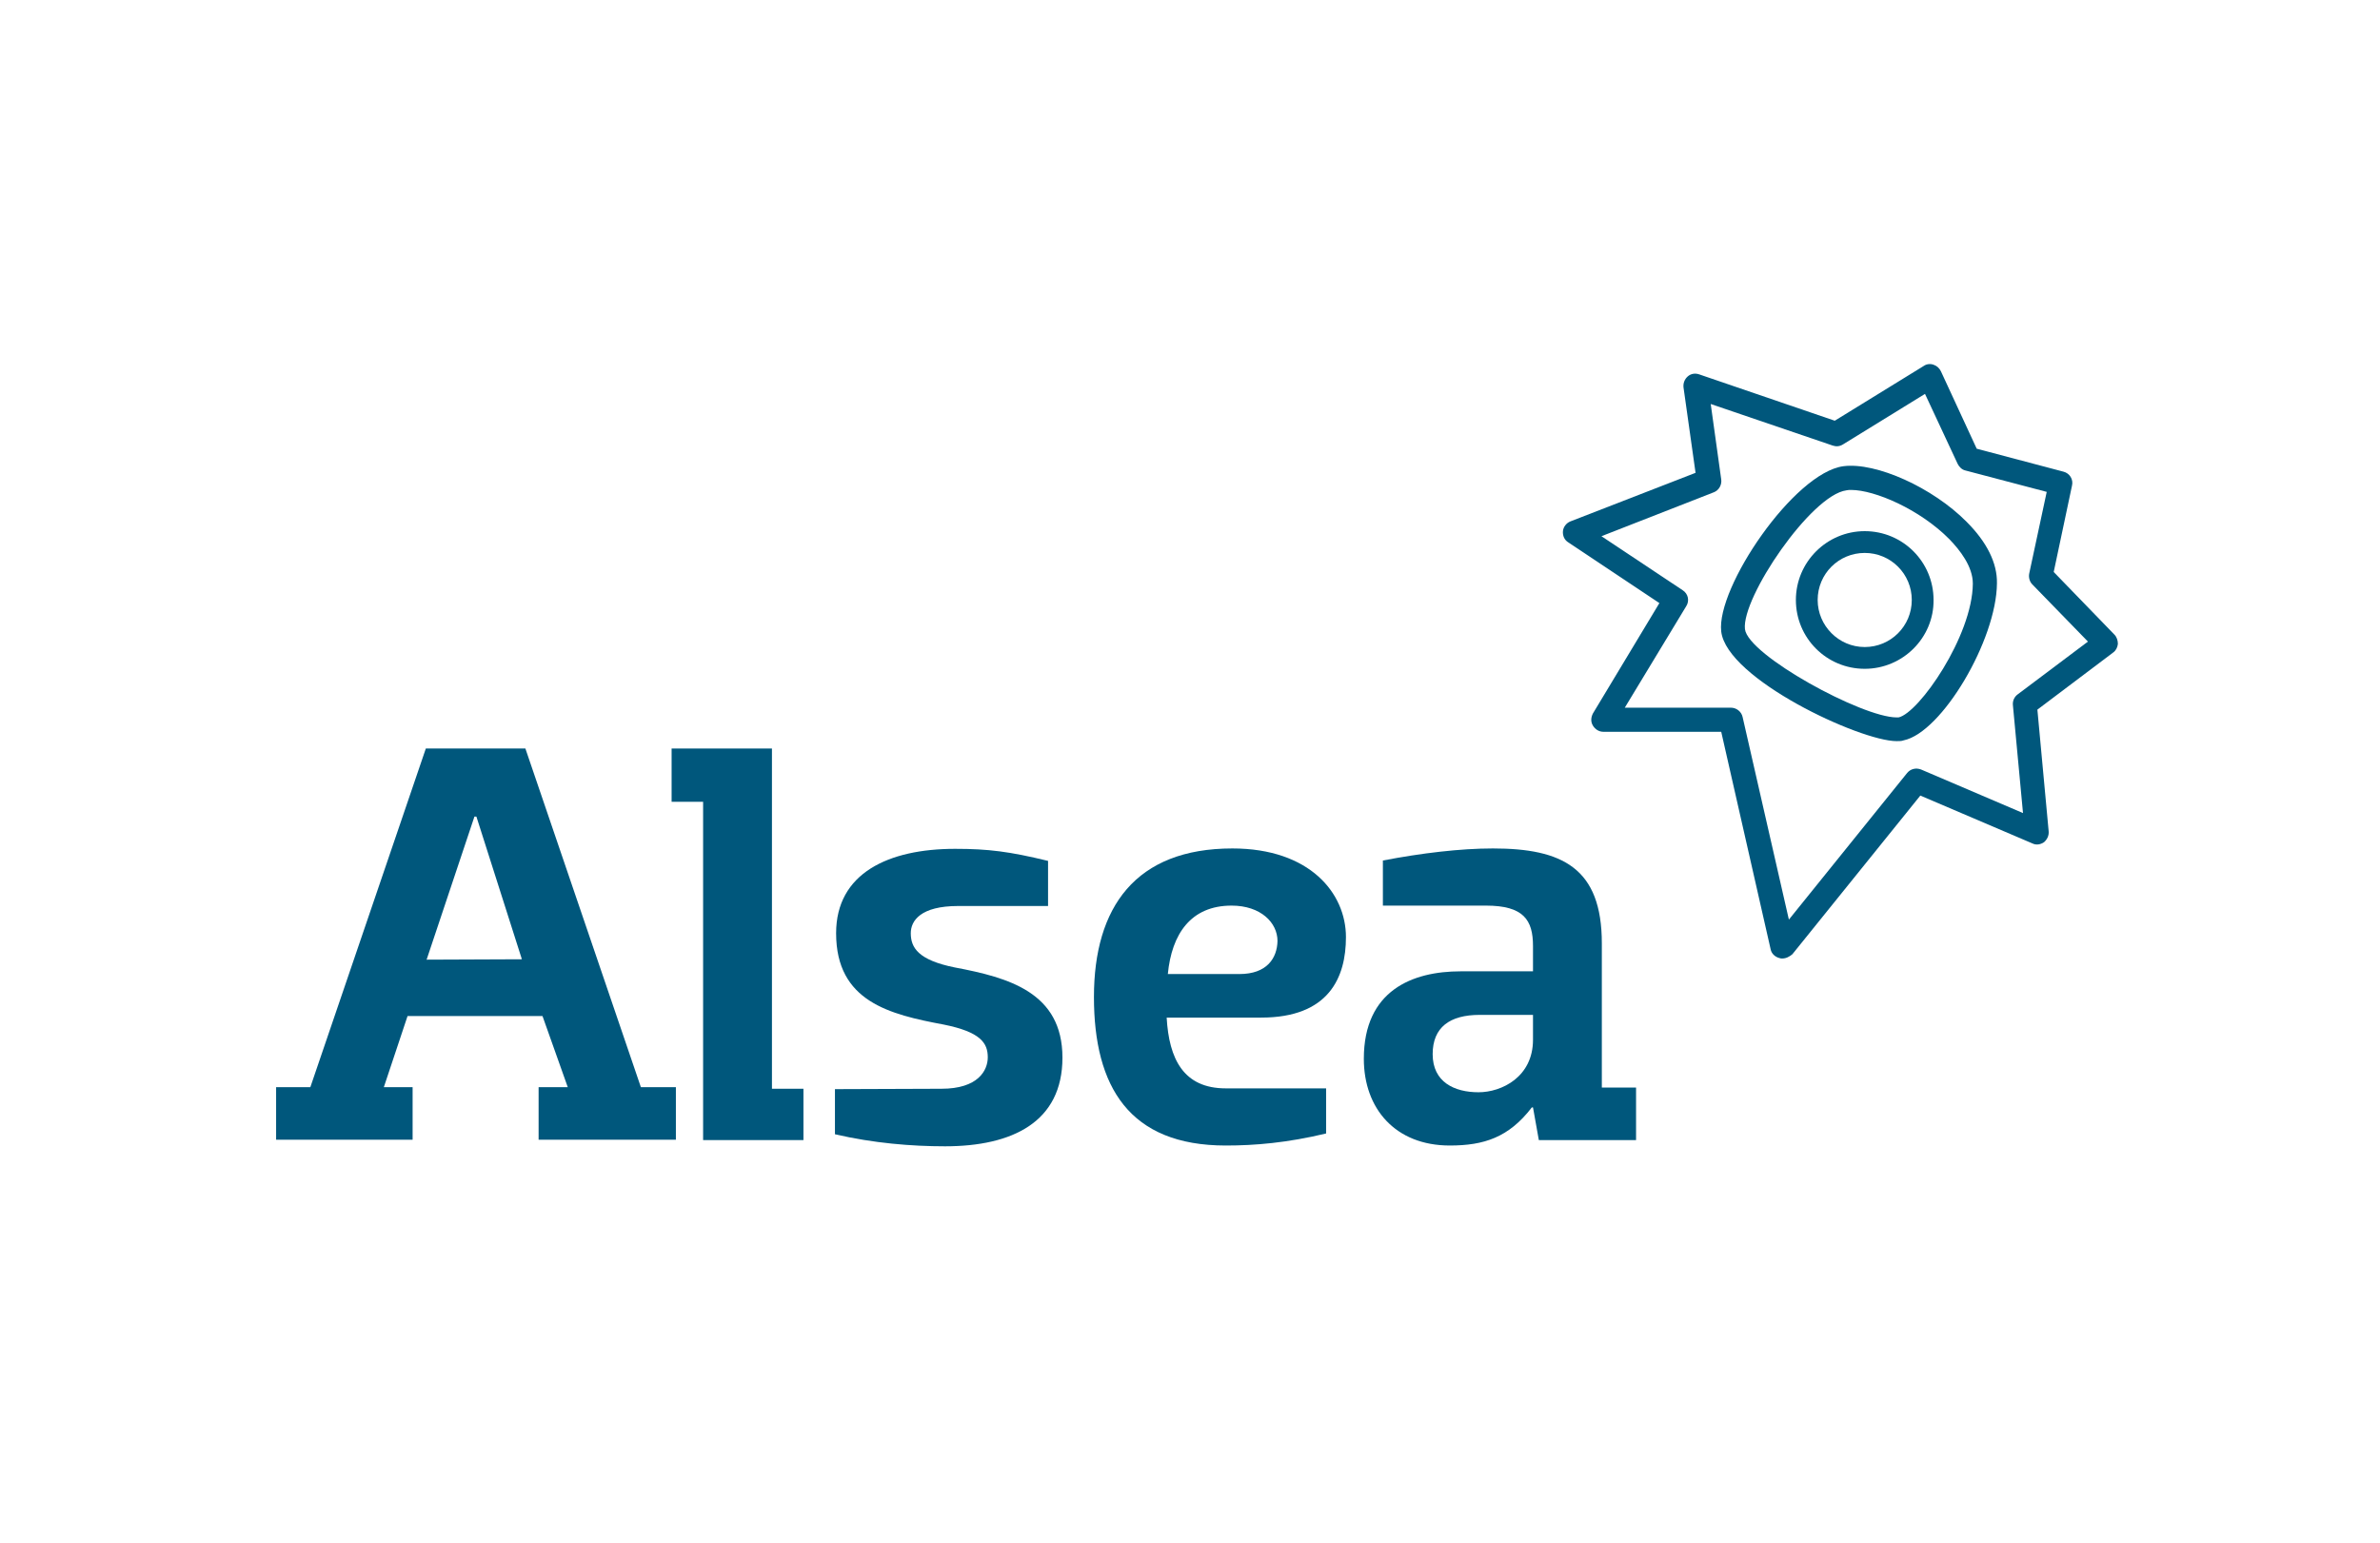 <?xml version="1.0" encoding="utf-8"?>
<!-- Generator: Adobe Illustrator 25.3.1, SVG Export Plug-In . SVG Version: 6.00 Build 0)  -->
<svg version="1.1" id="Layer_1" xmlns="http://www.w3.org/2000/svg" xmlns:xlink="http://www.w3.org/1999/xlink" x="0px" y="0px"
	 viewBox="0 0 612 396.9" style="enable-background:new 0 0 612 396.9;" xml:space="preserve">
<style type="text/css">
	.st0{fill:#00577C;}
</style>
<g>
	<g>
		<g>
			<g>
				<g>
					<polygon class="st0" points="198.5,192.5 172.7,192.5 172.7,206.2 180.8,206.2 180.8,293.2 206.6,293.2 206.6,280 198.5,280 
											"/>
					<path class="st0" d="M245.5,248.8c-9.4-1.9-11.3-5.1-11.3-8.8c0-3.2,2.5-7,12.2-7h23.1v-11.6c-9.9-2.4-15.3-3.1-23.9-3.1
						c-17.2,0-30.6,6.3-30.6,21.7c0,17.6,13.8,20.9,27.7,23.5c9.4,1.9,11.3,4.7,11.3,8.4c0,3.4-2.5,8.1-11.9,8.1l-27.4,0.1v11.6
						c9.9,2.3,19.7,3.1,28.3,3.1c17.4,0,30.2-6.3,30.2-22.8C273.2,255.2,259.3,251.4,245.5,248.8"/>
					<path class="st0" d="M318.7,250.5h-18.4c1-10.3,5.9-17.6,16.4-17.6c7.5,0,11.8,4.4,11.8,9.1
						C328.4,246.4,325.8,250.5,318.7,250.5 M316.9,218.2c-24.9,0-35.6,15.1-35.6,38.2c0,23.1,9.1,38.2,33.9,38.2
						c7.5,0,15.8-0.7,25.8-3.1v-11.6h-25.8c-10.9,0-14.6-7.6-15.2-18.2h24.3c17.4,0,21.8-10.3,21.8-20.7
						C346.1,229.7,336.8,218.2,316.9,218.2"/>
					<path class="st0" d="M394.2,267.4c0,9.6-8.1,13.5-14,13.5c-6.2,0-11.8-2.6-11.8-9.8c0-6.9,4.4-10.1,12.1-10.1h13.7V267.4z
						 M411.9,279.6v-37c0-19.4-10.2-24.4-28-24.4c-8.4,0-18.4,1.2-28.3,3.1v11.6h26.5c9.7,0,12.1,3.7,12.1,10.4v6.5h-18.6
						c-12.4,0-24.9,4.9-24.9,22.5c0,12.8,8.1,22.3,22.1,22.3c8.8,0,15.2-2.1,21.1-9.8h0.3l1.5,8.4h25v-13.5H411.9z"/>
					<path class="st0" d="M109.7,246.8L122,210h0.5l11.7,36.7L109.7,246.8z M135.1,192.5h-25.6l-29.7,87.1H71v13.5h35.1v-13.5h-7.4
						l6.1-18.3h34.7l6.5,18.3h-7.5v13.5h35.3v-13.5h-9L135.1,192.5z"/>
					<path class="st0" d="M417.8,182h27.3c1.4,0,2.7,1,3,2.4l11.9,52.1l30.4-37.7c0.9-1.1,2.3-1.4,3.6-0.9l26.2,11.2l-2.6-27.8
						c-0.1-1.1,0.4-2.1,1.2-2.7l18.1-13.6l-14.3-14.7c-0.7-0.7-1-1.8-0.8-2.8l4.5-21l-20.9-5.5c-0.9-0.2-1.6-0.9-2-1.7l-8.4-18
						l-21.1,13c-0.8,0.5-1.7,0.6-2.6,0.3l-31.4-10.7l2.7,19.4c0.2,1.4-0.6,2.8-1.9,3.3l-28.9,11.3l20.9,13.9
						c1.4,0.9,1.8,2.7,0.9,4.1L417.8,182z M458.3,246.5c-0.2,0-0.5,0-0.7-0.1c-1.2-0.3-2.1-1.2-2.3-2.3l-12.7-55.9h-30.3
						c-1.1,0-2.1-0.6-2.7-1.6c-0.6-1-0.5-2.1,0-3.1l17.1-28.4l-23.4-15.6c-1-0.6-1.5-1.7-1.4-2.9c0.1-1.1,0.9-2.1,1.9-2.5l32.2-12.5
						l-3.1-22c-0.1-1.1,0.3-2.1,1.1-2.8c0.8-0.7,1.9-0.9,3-0.5l34.8,11.9l22.9-14.1c0.7-0.5,1.7-0.6,2.5-0.3
						c0.9,0.3,1.5,0.9,1.9,1.7l9.2,19.9l22.3,5.9c1.6,0.4,2.6,2,2.2,3.6l-4.7,22.2l15.6,16.1c0.6,0.6,0.9,1.5,0.9,2.4
						c-0.1,0.9-0.5,1.7-1.2,2.2l-19.5,14.7l2.9,31.3c0.1,1.1-0.4,2.1-1.2,2.8c-0.9,0.6-2,0.8-3,0.3l-28.8-12.3l-32.9,40.8
						C460.2,246,459.3,246.5,458.3,246.5"/>
					<path class="st0" d="M479.5,142.2c-6.7,0-12.1,5.4-12.1,12.1c0,6.6,5.4,12.1,12.1,12.1c6.7,0,12.1-5.4,12.1-12.1
						C491.6,147.6,486.2,142.2,479.5,142.2 M479.5,172c-9.8,0-17.7-7.9-17.7-17.7c0-9.8,8-17.7,17.7-17.7c9.8,0,17.7,7.9,17.7,17.7
						C497.3,164,489.3,172,479.5,172"/>
					<path class="st0" d="M476,126c-0.4,0-0.8,0-1.2,0.1c-9.1,1.2-27,27.6-26.1,35.7c0.8,6.7,30.1,22.7,39,22.7c0.3,0,0.5,0,0.5,0
						c5.2-1.1,19-20.9,19.1-34.4c0-4.4-3.3-8.6-6-11.4C493.7,131,482.1,126,476,126 M487.7,190.6L487.7,190.6
						c-9.4,0-43.7-16-45.1-28.2c-1.3-11.3,18.7-40.8,31.4-42.5c8.4-1.1,23,5.5,31.7,14.3c5.2,5.2,7.9,10.6,7.8,15.8
						c-0.1,14.6-14.2,38.4-24,40.4C489,190.6,488.4,190.6,487.7,190.6"/>
				</g>
			</g>
		</g>
	</g>
</g>
</svg>
